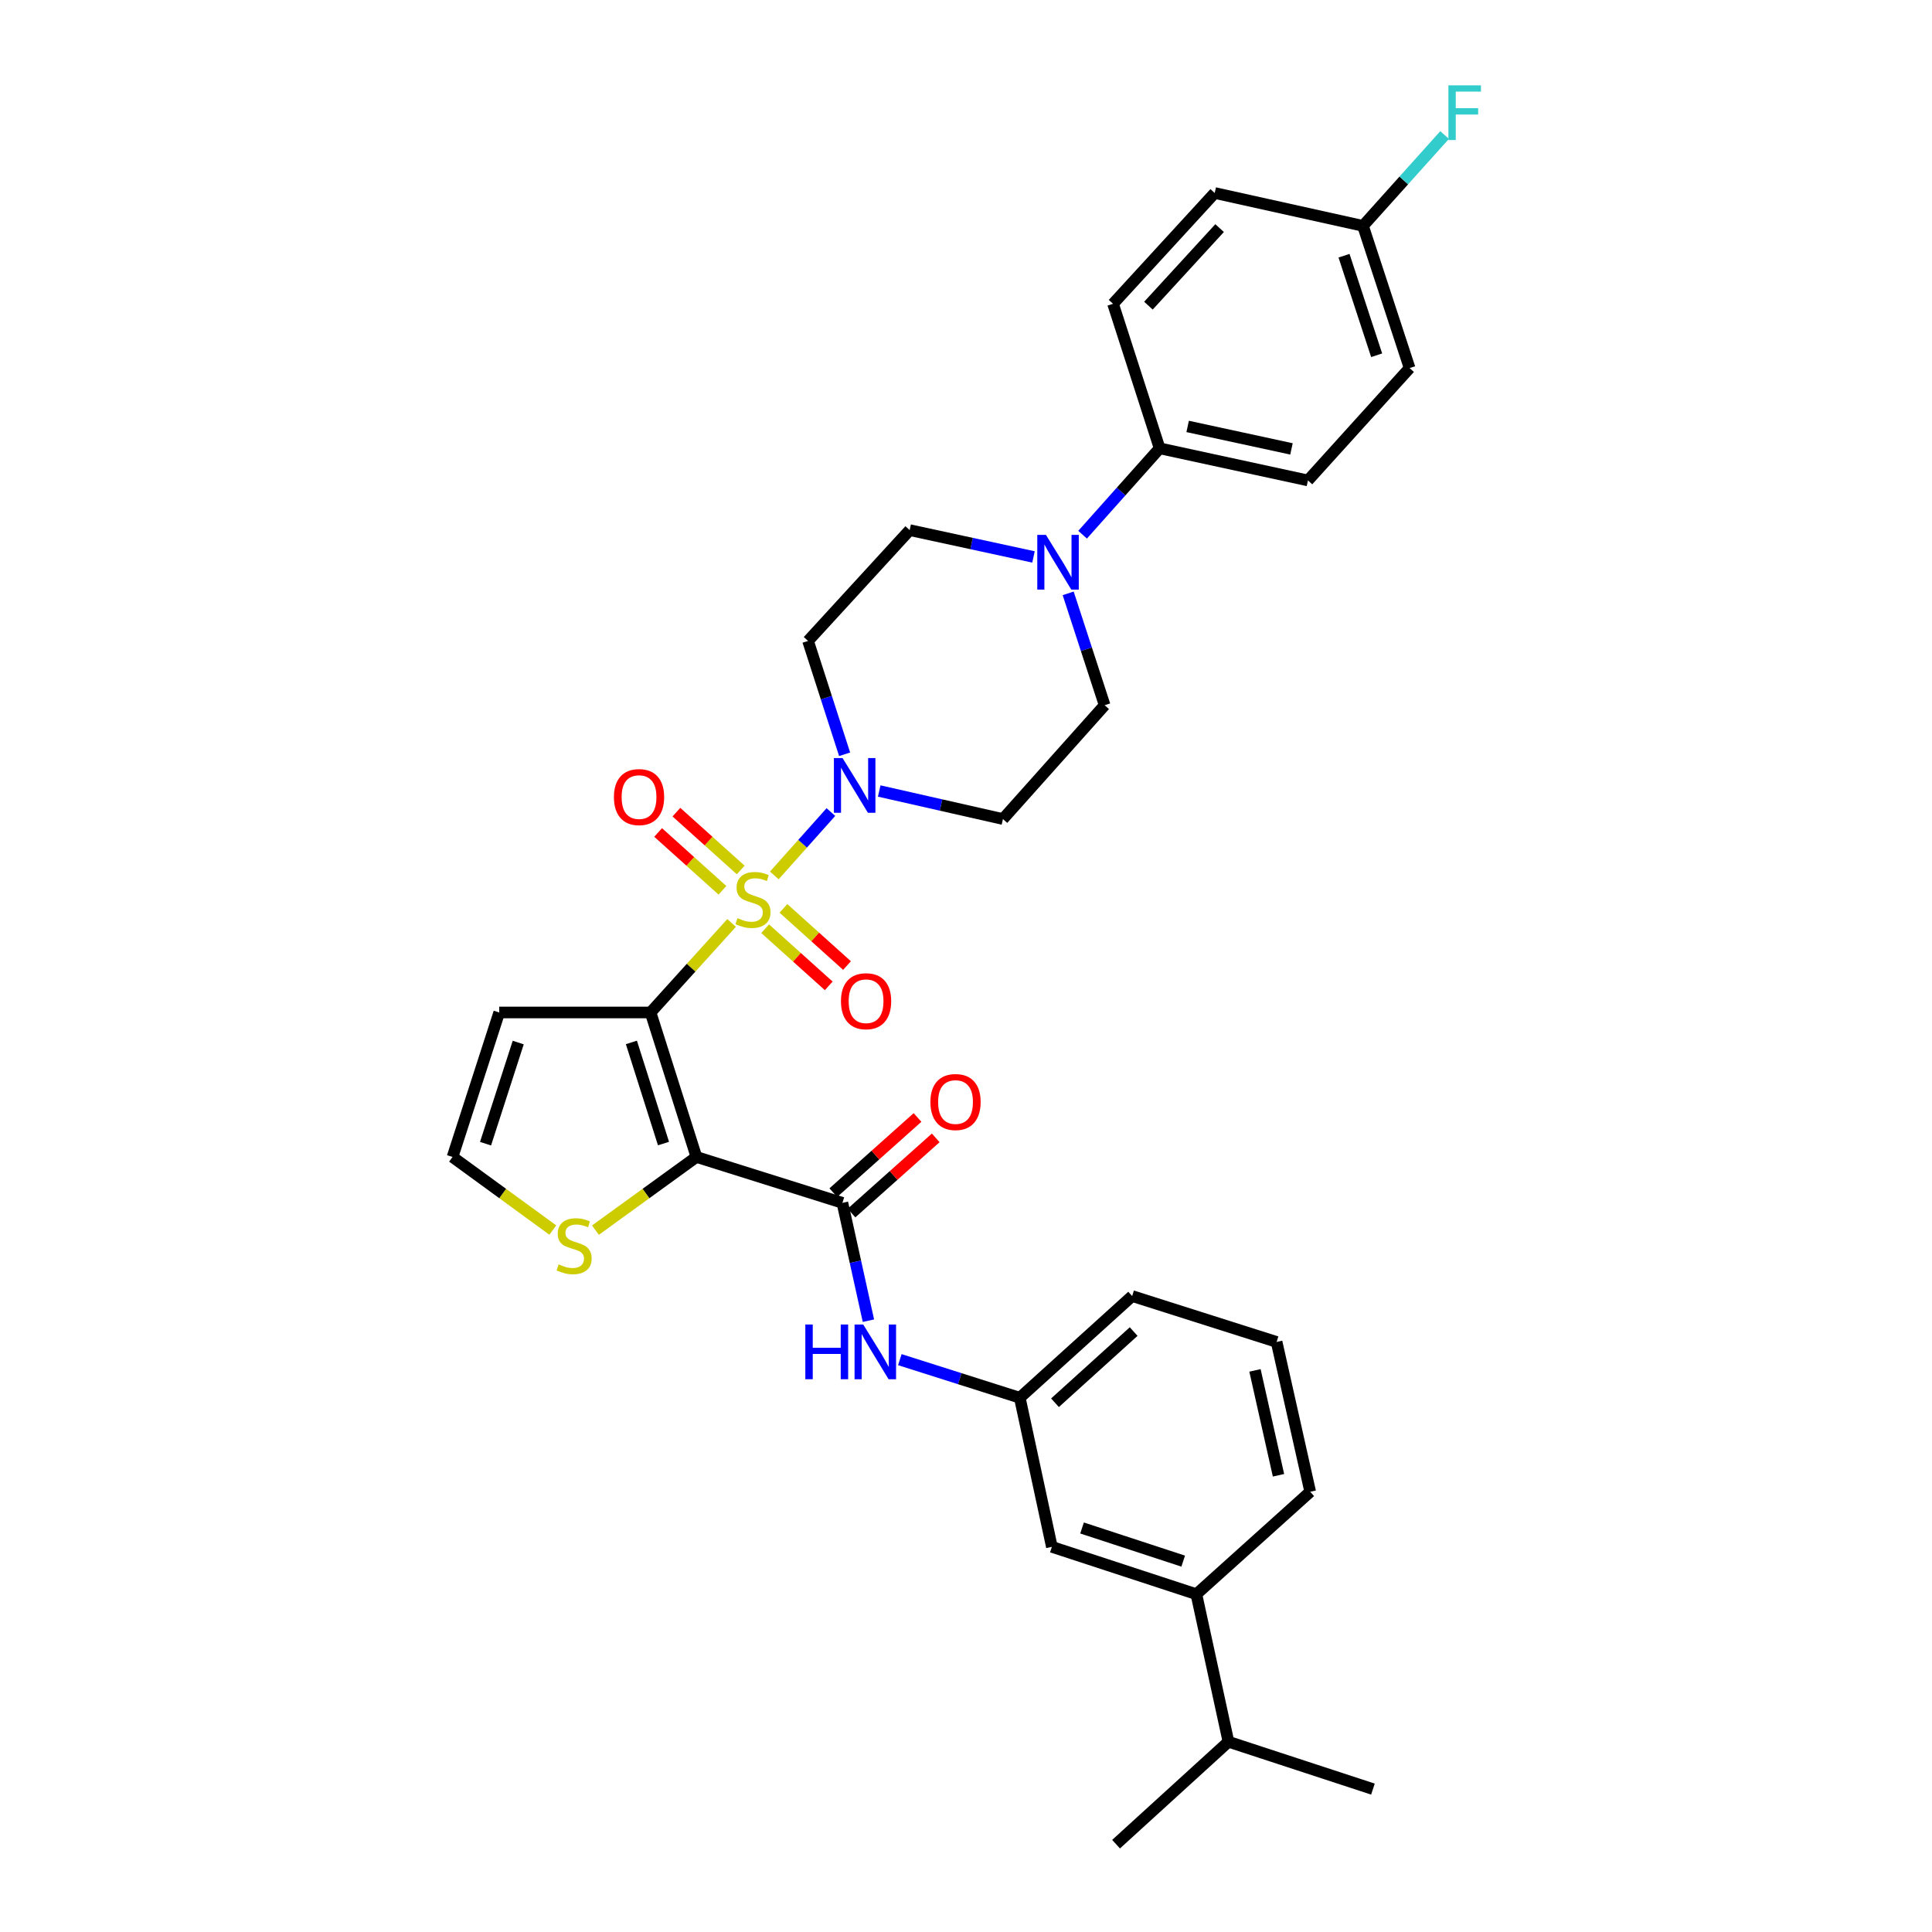 <?xml version='1.0' encoding='iso-8859-1'?>
<svg version='1.1' baseProfile='full'
              xmlns='http://www.w3.org/2000/svg'
                      xmlns:rdkit='http://www.rdkit.org/xml'
                      xmlns:xlink='http://www.w3.org/1999/xlink'
                  xml:space='preserve'
width='1000px' height='1000px' viewBox='0 0 1000 1000'>
<!-- END OF HEADER -->
<rect style='opacity:1.0;fill:#FFFFFF;stroke:none' width='1000' height='1000' x='0' y='0'> </rect>
<path class='bond-0' d='M 378.675,477.717 L 357.702,500.886' style='fill:none;fill-rule:evenodd;stroke:#CCCC00;stroke-width:6px;stroke-linecap:butt;stroke-linejoin:miter;stroke-opacity:1' />
<path class='bond-0' d='M 357.702,500.886 L 336.728,524.055' style='fill:none;fill-rule:evenodd;stroke:#000000;stroke-width:6px;stroke-linecap:butt;stroke-linejoin:miter;stroke-opacity:1' />
<path class='bond-2' d='M 400.786,453.12 L 415.427,436.719' style='fill:none;fill-rule:evenodd;stroke:#CCCC00;stroke-width:6px;stroke-linecap:butt;stroke-linejoin:miter;stroke-opacity:1' />
<path class='bond-2' d='M 415.427,436.719 L 430.069,420.318' style='fill:none;fill-rule:evenodd;stroke:#0000FF;stroke-width:6px;stroke-linecap:butt;stroke-linejoin:miter;stroke-opacity:1' />
<path class='bond-8' d='M 383.396,450.299 L 366.75,435.331' style='fill:none;fill-rule:evenodd;stroke:#CCCC00;stroke-width:6px;stroke-linecap:butt;stroke-linejoin:miter;stroke-opacity:1' />
<path class='bond-8' d='M 366.75,435.331 L 350.103,420.364' style='fill:none;fill-rule:evenodd;stroke:#FF0000;stroke-width:6px;stroke-linecap:butt;stroke-linejoin:miter;stroke-opacity:1' />
<path class='bond-8' d='M 373.938,460.818 L 357.291,445.851' style='fill:none;fill-rule:evenodd;stroke:#CCCC00;stroke-width:6px;stroke-linecap:butt;stroke-linejoin:miter;stroke-opacity:1' />
<path class='bond-8' d='M 357.291,445.851 L 340.644,430.884' style='fill:none;fill-rule:evenodd;stroke:#FF0000;stroke-width:6px;stroke-linecap:butt;stroke-linejoin:miter;stroke-opacity:1' />
<path class='bond-9' d='M 396.049,480.698 L 412.502,495.49' style='fill:none;fill-rule:evenodd;stroke:#CCCC00;stroke-width:6px;stroke-linecap:butt;stroke-linejoin:miter;stroke-opacity:1' />
<path class='bond-9' d='M 412.502,495.49 L 428.954,510.282' style='fill:none;fill-rule:evenodd;stroke:#FF0000;stroke-width:6px;stroke-linecap:butt;stroke-linejoin:miter;stroke-opacity:1' />
<path class='bond-9' d='M 405.507,470.178 L 421.96,484.97' style='fill:none;fill-rule:evenodd;stroke:#CCCC00;stroke-width:6px;stroke-linecap:butt;stroke-linejoin:miter;stroke-opacity:1' />
<path class='bond-9' d='M 421.96,484.97 L 438.412,499.762' style='fill:none;fill-rule:evenodd;stroke:#FF0000;stroke-width:6px;stroke-linecap:butt;stroke-linejoin:miter;stroke-opacity:1' />
<path class='bond-1' d='M 336.728,524.055 L 360.47,598.842' style='fill:none;fill-rule:evenodd;stroke:#000000;stroke-width:6px;stroke-linecap:butt;stroke-linejoin:miter;stroke-opacity:1' />
<path class='bond-1' d='M 326.806,539.554 L 343.426,591.905' style='fill:none;fill-rule:evenodd;stroke:#000000;stroke-width:6px;stroke-linecap:butt;stroke-linejoin:miter;stroke-opacity:1' />
<path class='bond-6' d='M 336.728,524.055 L 258.396,524.055' style='fill:none;fill-rule:evenodd;stroke:#000000;stroke-width:6px;stroke-linecap:butt;stroke-linejoin:miter;stroke-opacity:1' />
<path class='bond-3' d='M 360.47,598.842 L 436.028,622.593' style='fill:none;fill-rule:evenodd;stroke:#000000;stroke-width:6px;stroke-linecap:butt;stroke-linejoin:miter;stroke-opacity:1' />
<path class='bond-5' d='M 360.47,598.842 L 334.331,617.782' style='fill:none;fill-rule:evenodd;stroke:#000000;stroke-width:6px;stroke-linecap:butt;stroke-linejoin:miter;stroke-opacity:1' />
<path class='bond-5' d='M 334.331,617.782 L 308.192,636.721' style='fill:none;fill-rule:evenodd;stroke:#CCCC00;stroke-width:6px;stroke-linecap:butt;stroke-linejoin:miter;stroke-opacity:1' />
<path class='bond-10' d='M 455.078,409.419 L 487.1,416.678' style='fill:none;fill-rule:evenodd;stroke:#0000FF;stroke-width:6px;stroke-linecap:butt;stroke-linejoin:miter;stroke-opacity:1' />
<path class='bond-10' d='M 487.1,416.678 L 519.122,423.938' style='fill:none;fill-rule:evenodd;stroke:#000000;stroke-width:6px;stroke-linecap:butt;stroke-linejoin:miter;stroke-opacity:1' />
<path class='bond-11' d='M 437.169,390.413 L 427.706,361.078' style='fill:none;fill-rule:evenodd;stroke:#0000FF;stroke-width:6px;stroke-linecap:butt;stroke-linejoin:miter;stroke-opacity:1' />
<path class='bond-11' d='M 427.706,361.078 L 418.243,331.743' style='fill:none;fill-rule:evenodd;stroke:#000000;stroke-width:6px;stroke-linecap:butt;stroke-linejoin:miter;stroke-opacity:1' />
<path class='bond-7' d='M 436.028,622.593 L 442.762,653.09' style='fill:none;fill-rule:evenodd;stroke:#000000;stroke-width:6px;stroke-linecap:butt;stroke-linejoin:miter;stroke-opacity:1' />
<path class='bond-7' d='M 442.762,653.09 L 449.496,683.587' style='fill:none;fill-rule:evenodd;stroke:#0000FF;stroke-width:6px;stroke-linecap:butt;stroke-linejoin:miter;stroke-opacity:1' />
<path class='bond-17' d='M 440.738,627.869 L 462.532,608.416' style='fill:none;fill-rule:evenodd;stroke:#000000;stroke-width:6px;stroke-linecap:butt;stroke-linejoin:miter;stroke-opacity:1' />
<path class='bond-17' d='M 462.532,608.416 L 484.326,588.962' style='fill:none;fill-rule:evenodd;stroke:#FF0000;stroke-width:6px;stroke-linecap:butt;stroke-linejoin:miter;stroke-opacity:1' />
<path class='bond-17' d='M 431.318,617.316 L 453.112,597.862' style='fill:none;fill-rule:evenodd;stroke:#000000;stroke-width:6px;stroke-linecap:butt;stroke-linejoin:miter;stroke-opacity:1' />
<path class='bond-17' d='M 453.112,597.862 L 474.906,578.408' style='fill:none;fill-rule:evenodd;stroke:#FF0000;stroke-width:6px;stroke-linecap:butt;stroke-linejoin:miter;stroke-opacity:1' />
<path class='bond-4' d='M 534.931,288.266 L 502.887,281.327' style='fill:none;fill-rule:evenodd;stroke:#0000FF;stroke-width:6px;stroke-linecap:butt;stroke-linejoin:miter;stroke-opacity:1' />
<path class='bond-4' d='M 502.887,281.327 L 470.844,274.387' style='fill:none;fill-rule:evenodd;stroke:#000000;stroke-width:6px;stroke-linecap:butt;stroke-linejoin:miter;stroke-opacity:1' />
<path class='bond-13' d='M 560.35,276.759 L 580.285,254.404' style='fill:none;fill-rule:evenodd;stroke:#0000FF;stroke-width:6px;stroke-linecap:butt;stroke-linejoin:miter;stroke-opacity:1' />
<path class='bond-13' d='M 580.285,254.404 L 600.22,232.05' style='fill:none;fill-rule:evenodd;stroke:#000000;stroke-width:6px;stroke-linecap:butt;stroke-linejoin:miter;stroke-opacity:1' />
<path class='bond-32' d='M 552.886,307.123 L 562.324,336.071' style='fill:none;fill-rule:evenodd;stroke:#0000FF;stroke-width:6px;stroke-linecap:butt;stroke-linejoin:miter;stroke-opacity:1' />
<path class='bond-32' d='M 562.324,336.071 L 571.762,365.018' style='fill:none;fill-rule:evenodd;stroke:#000000;stroke-width:6px;stroke-linecap:butt;stroke-linejoin:miter;stroke-opacity:1' />
<path class='bond-33' d='M 286.131,636.678 L 260.18,617.76' style='fill:none;fill-rule:evenodd;stroke:#CCCC00;stroke-width:6px;stroke-linecap:butt;stroke-linejoin:miter;stroke-opacity:1' />
<path class='bond-33' d='M 260.18,617.76 L 234.23,598.842' style='fill:none;fill-rule:evenodd;stroke:#000000;stroke-width:6px;stroke-linecap:butt;stroke-linejoin:miter;stroke-opacity:1' />
<path class='bond-12' d='M 258.396,524.055 L 234.23,598.842' style='fill:none;fill-rule:evenodd;stroke:#000000;stroke-width:6px;stroke-linecap:butt;stroke-linejoin:miter;stroke-opacity:1' />
<path class='bond-12' d='M 268.232,539.623 L 251.316,591.974' style='fill:none;fill-rule:evenodd;stroke:#000000;stroke-width:6px;stroke-linecap:butt;stroke-linejoin:miter;stroke-opacity:1' />
<path class='bond-18' d='M 465.76,703.756 L 496.803,713.614' style='fill:none;fill-rule:evenodd;stroke:#0000FF;stroke-width:6px;stroke-linecap:butt;stroke-linejoin:miter;stroke-opacity:1' />
<path class='bond-18' d='M 496.803,713.614 L 527.846,723.472' style='fill:none;fill-rule:evenodd;stroke:#000000;stroke-width:6px;stroke-linecap:butt;stroke-linejoin:miter;stroke-opacity:1' />
<path class='bond-14' d='M 519.122,423.938 L 571.762,365.018' style='fill:none;fill-rule:evenodd;stroke:#000000;stroke-width:6px;stroke-linecap:butt;stroke-linejoin:miter;stroke-opacity:1' />
<path class='bond-15' d='M 418.243,331.743 L 470.844,274.387' style='fill:none;fill-rule:evenodd;stroke:#000000;stroke-width:6px;stroke-linecap:butt;stroke-linejoin:miter;stroke-opacity:1' />
<path class='bond-20' d='M 600.22,232.05 L 676.988,248.672' style='fill:none;fill-rule:evenodd;stroke:#000000;stroke-width:6px;stroke-linecap:butt;stroke-linejoin:miter;stroke-opacity:1' />
<path class='bond-20' d='M 614.729,220.718 L 668.466,232.353' style='fill:none;fill-rule:evenodd;stroke:#000000;stroke-width:6px;stroke-linecap:butt;stroke-linejoin:miter;stroke-opacity:1' />
<path class='bond-21' d='M 600.22,232.05 L 576.108,157.247' style='fill:none;fill-rule:evenodd;stroke:#000000;stroke-width:6px;stroke-linecap:butt;stroke-linejoin:miter;stroke-opacity:1' />
<path class='bond-16' d='M 619.239,825.153 L 544.444,800.648' style='fill:none;fill-rule:evenodd;stroke:#000000;stroke-width:6px;stroke-linecap:butt;stroke-linejoin:miter;stroke-opacity:1' />
<path class='bond-16' d='M 612.424,808.034 L 560.068,790.881' style='fill:none;fill-rule:evenodd;stroke:#000000;stroke-width:6px;stroke-linecap:butt;stroke-linejoin:miter;stroke-opacity:1' />
<path class='bond-22' d='M 619.239,825.153 L 635.845,901.528' style='fill:none;fill-rule:evenodd;stroke:#000000;stroke-width:6px;stroke-linecap:butt;stroke-linejoin:miter;stroke-opacity:1' />
<path class='bond-35' d='M 619.239,825.153 L 678.159,772.136' style='fill:none;fill-rule:evenodd;stroke:#000000;stroke-width:6px;stroke-linecap:butt;stroke-linejoin:miter;stroke-opacity:1' />
<path class='bond-19' d='M 527.846,723.472 L 544.444,800.648' style='fill:none;fill-rule:evenodd;stroke:#000000;stroke-width:6px;stroke-linecap:butt;stroke-linejoin:miter;stroke-opacity:1' />
<path class='bond-29' d='M 527.846,723.472 L 586.003,670.832' style='fill:none;fill-rule:evenodd;stroke:#000000;stroke-width:6px;stroke-linecap:butt;stroke-linejoin:miter;stroke-opacity:1' />
<path class='bond-29' d='M 546.062,726.064 L 586.773,689.216' style='fill:none;fill-rule:evenodd;stroke:#000000;stroke-width:6px;stroke-linecap:butt;stroke-linejoin:miter;stroke-opacity:1' />
<path class='bond-24' d='M 676.988,248.672 L 729.612,190.515' style='fill:none;fill-rule:evenodd;stroke:#000000;stroke-width:6px;stroke-linecap:butt;stroke-linejoin:miter;stroke-opacity:1' />
<path class='bond-25' d='M 576.108,157.247 L 628.733,99.899' style='fill:none;fill-rule:evenodd;stroke:#000000;stroke-width:6px;stroke-linecap:butt;stroke-linejoin:miter;stroke-opacity:1' />
<path class='bond-25' d='M 594.425,158.21 L 631.262,118.066' style='fill:none;fill-rule:evenodd;stroke:#000000;stroke-width:6px;stroke-linecap:butt;stroke-linejoin:miter;stroke-opacity:1' />
<path class='bond-30' d='M 635.845,901.528 L 577.672,954.545' style='fill:none;fill-rule:evenodd;stroke:#000000;stroke-width:6px;stroke-linecap:butt;stroke-linejoin:miter;stroke-opacity:1' />
<path class='bond-31' d='M 635.845,901.528 L 710.633,926.033' style='fill:none;fill-rule:evenodd;stroke:#000000;stroke-width:6px;stroke-linecap:butt;stroke-linejoin:miter;stroke-opacity:1' />
<path class='bond-23' d='M 705.485,116.914 L 628.733,99.899' style='fill:none;fill-rule:evenodd;stroke:#000000;stroke-width:6px;stroke-linecap:butt;stroke-linejoin:miter;stroke-opacity:1' />
<path class='bond-26' d='M 705.485,116.914 L 726.607,93.402' style='fill:none;fill-rule:evenodd;stroke:#000000;stroke-width:6px;stroke-linecap:butt;stroke-linejoin:miter;stroke-opacity:1' />
<path class='bond-26' d='M 726.607,93.402 L 747.728,69.89' style='fill:none;fill-rule:evenodd;stroke:#33CCCC;stroke-width:6px;stroke-linecap:butt;stroke-linejoin:miter;stroke-opacity:1' />
<path class='bond-34' d='M 705.485,116.914 L 729.612,190.515' style='fill:none;fill-rule:evenodd;stroke:#000000;stroke-width:6px;stroke-linecap:butt;stroke-linejoin:miter;stroke-opacity:1' />
<path class='bond-34' d='M 695.662,132.361 L 712.551,183.881' style='fill:none;fill-rule:evenodd;stroke:#000000;stroke-width:6px;stroke-linecap:butt;stroke-linejoin:miter;stroke-opacity:1' />
<path class='bond-27' d='M 678.159,772.136 L 660.767,694.582' style='fill:none;fill-rule:evenodd;stroke:#000000;stroke-width:6px;stroke-linecap:butt;stroke-linejoin:miter;stroke-opacity:1' />
<path class='bond-27' d='M 661.747,763.598 L 649.572,709.311' style='fill:none;fill-rule:evenodd;stroke:#000000;stroke-width:6px;stroke-linecap:butt;stroke-linejoin:miter;stroke-opacity:1' />
<path class='bond-28' d='M 660.767,694.582 L 586.003,670.832' style='fill:none;fill-rule:evenodd;stroke:#000000;stroke-width:6px;stroke-linecap:butt;stroke-linejoin:miter;stroke-opacity:1' />
<path  class='atom-0' d='M 381.73 475.225
Q 382.05 475.345, 383.37 475.905
Q 384.69 476.465, 386.13 476.825
Q 387.61 477.145, 389.05 477.145
Q 391.73 477.145, 393.29 475.865
Q 394.85 474.545, 394.85 472.265
Q 394.85 470.705, 394.05 469.745
Q 393.29 468.785, 392.09 468.265
Q 390.89 467.745, 388.89 467.145
Q 386.37 466.385, 384.85 465.665
Q 383.37 464.945, 382.29 463.425
Q 381.25 461.905, 381.25 459.345
Q 381.25 455.785, 383.65 453.585
Q 386.09 451.385, 390.89 451.385
Q 394.17 451.385, 397.89 452.945
L 396.97 456.025
Q 393.57 454.625, 391.01 454.625
Q 388.25 454.625, 386.73 455.785
Q 385.21 456.905, 385.25 458.865
Q 385.25 460.385, 386.01 461.305
Q 386.81 462.225, 387.93 462.745
Q 389.09 463.265, 391.01 463.865
Q 393.57 464.665, 395.09 465.465
Q 396.61 466.265, 397.69 467.905
Q 398.81 469.505, 398.81 472.265
Q 398.81 476.185, 396.17 478.305
Q 393.57 480.385, 389.21 480.385
Q 386.69 480.385, 384.77 479.825
Q 382.89 479.305, 380.65 478.385
L 381.73 475.225
' fill='#CCCC00'/>
<path  class='atom-3' d='M 436.11 392.378
L 445.39 407.378
Q 446.31 408.858, 447.79 411.538
Q 449.27 414.218, 449.35 414.378
L 449.35 392.378
L 453.11 392.378
L 453.11 420.698
L 449.23 420.698
L 439.27 404.298
Q 438.11 402.378, 436.87 400.178
Q 435.67 397.978, 435.31 397.298
L 435.31 420.698
L 431.63 420.698
L 431.63 392.378
L 436.11 392.378
' fill='#0000FF'/>
<path  class='atom-5' d='M 541.375 276.857
L 550.655 291.857
Q 551.575 293.337, 553.055 296.017
Q 554.535 298.697, 554.615 298.857
L 554.615 276.857
L 558.375 276.857
L 558.375 305.177
L 554.495 305.177
L 544.535 288.777
Q 543.375 286.857, 542.135 284.657
Q 540.935 282.457, 540.575 281.777
L 540.575 305.177
L 536.895 305.177
L 536.895 276.857
L 541.375 276.857
' fill='#0000FF'/>
<path  class='atom-6' d='M 289.157 654.436
Q 289.477 654.556, 290.797 655.116
Q 292.117 655.676, 293.557 656.036
Q 295.037 656.356, 296.477 656.356
Q 299.157 656.356, 300.717 655.076
Q 302.277 653.756, 302.277 651.476
Q 302.277 649.916, 301.477 648.956
Q 300.717 647.996, 299.517 647.476
Q 298.317 646.956, 296.317 646.356
Q 293.797 645.596, 292.277 644.876
Q 290.797 644.156, 289.717 642.636
Q 288.677 641.116, 288.677 638.556
Q 288.677 634.996, 291.077 632.796
Q 293.517 630.596, 298.317 630.596
Q 301.597 630.596, 305.317 632.156
L 304.397 635.236
Q 300.997 633.836, 298.437 633.836
Q 295.677 633.836, 294.157 634.996
Q 292.637 636.116, 292.677 638.076
Q 292.677 639.596, 293.437 640.516
Q 294.237 641.436, 295.357 641.956
Q 296.517 642.476, 298.437 643.076
Q 300.997 643.876, 302.517 644.676
Q 304.037 645.476, 305.117 647.116
Q 306.237 648.716, 306.237 651.476
Q 306.237 655.396, 303.597 657.516
Q 300.997 659.596, 296.637 659.596
Q 294.117 659.596, 292.197 659.036
Q 290.317 658.516, 288.077 657.596
L 289.157 654.436
' fill='#CCCC00'/>
<path  class='atom-8' d='M 416.838 685.562
L 420.678 685.562
L 420.678 697.602
L 435.158 697.602
L 435.158 685.562
L 438.998 685.562
L 438.998 713.882
L 435.158 713.882
L 435.158 700.802
L 420.678 700.802
L 420.678 713.882
L 416.838 713.882
L 416.838 685.562
' fill='#0000FF'/>
<path  class='atom-8' d='M 446.798 685.562
L 456.078 700.562
Q 456.998 702.042, 458.478 704.722
Q 459.958 707.402, 460.038 707.562
L 460.038 685.562
L 463.798 685.562
L 463.798 713.882
L 459.918 713.882
L 449.958 697.482
Q 448.798 695.562, 447.558 693.362
Q 446.358 691.162, 445.998 690.482
L 445.998 713.882
L 442.318 713.882
L 442.318 685.562
L 446.798 685.562
' fill='#0000FF'/>
<path  class='atom-9' d='M 317.763 412.567
Q 317.763 405.767, 321.123 401.967
Q 324.483 398.167, 330.763 398.167
Q 337.043 398.167, 340.403 401.967
Q 343.763 405.767, 343.763 412.567
Q 343.763 419.447, 340.363 423.367
Q 336.963 427.247, 330.763 427.247
Q 324.523 427.247, 321.123 423.367
Q 317.763 419.487, 317.763 412.567
M 330.763 424.047
Q 335.083 424.047, 337.403 421.167
Q 339.763 418.247, 339.763 412.567
Q 339.763 407.007, 337.403 404.207
Q 335.083 401.367, 330.763 401.367
Q 326.443 401.367, 324.083 404.167
Q 321.763 406.967, 321.763 412.567
Q 321.763 418.287, 324.083 421.167
Q 326.443 424.047, 330.763 424.047
' fill='#FF0000'/>
<path  class='atom-10' d='M 435.28 518.225
Q 435.28 511.425, 438.64 507.625
Q 442 503.825, 448.28 503.825
Q 454.56 503.825, 457.92 507.625
Q 461.28 511.425, 461.28 518.225
Q 461.28 525.105, 457.88 529.025
Q 454.48 532.905, 448.28 532.905
Q 442.04 532.905, 438.64 529.025
Q 435.28 525.145, 435.28 518.225
M 448.28 529.705
Q 452.6 529.705, 454.92 526.825
Q 457.28 523.905, 457.28 518.225
Q 457.28 512.665, 454.92 509.865
Q 452.6 507.025, 448.28 507.025
Q 443.96 507.025, 441.6 509.825
Q 439.28 512.625, 439.28 518.225
Q 439.28 523.945, 441.6 526.825
Q 443.96 529.705, 448.28 529.705
' fill='#FF0000'/>
<path  class='atom-18' d='M 481.578 570.41
Q 481.578 563.61, 484.938 559.81
Q 488.298 556.01, 494.578 556.01
Q 500.858 556.01, 504.218 559.81
Q 507.578 563.61, 507.578 570.41
Q 507.578 577.29, 504.178 581.21
Q 500.778 585.09, 494.578 585.09
Q 488.338 585.09, 484.938 581.21
Q 481.578 577.33, 481.578 570.41
M 494.578 581.89
Q 498.898 581.89, 501.218 579.01
Q 503.578 576.09, 503.578 570.41
Q 503.578 564.85, 501.218 562.05
Q 498.898 559.21, 494.578 559.21
Q 490.258 559.21, 487.898 562.01
Q 485.578 564.81, 485.578 570.41
Q 485.578 576.13, 487.898 579.01
Q 490.258 581.89, 494.578 581.89
' fill='#FF0000'/>
<path  class='atom-27' d='M 749.697 44.165
L 766.537 44.165
L 766.537 47.405
L 753.497 47.405
L 753.497 56.005
L 765.097 56.005
L 765.097 59.285
L 753.497 59.285
L 753.497 72.485
L 749.697 72.485
L 749.697 44.165
' fill='#33CCCC'/>
</svg>
